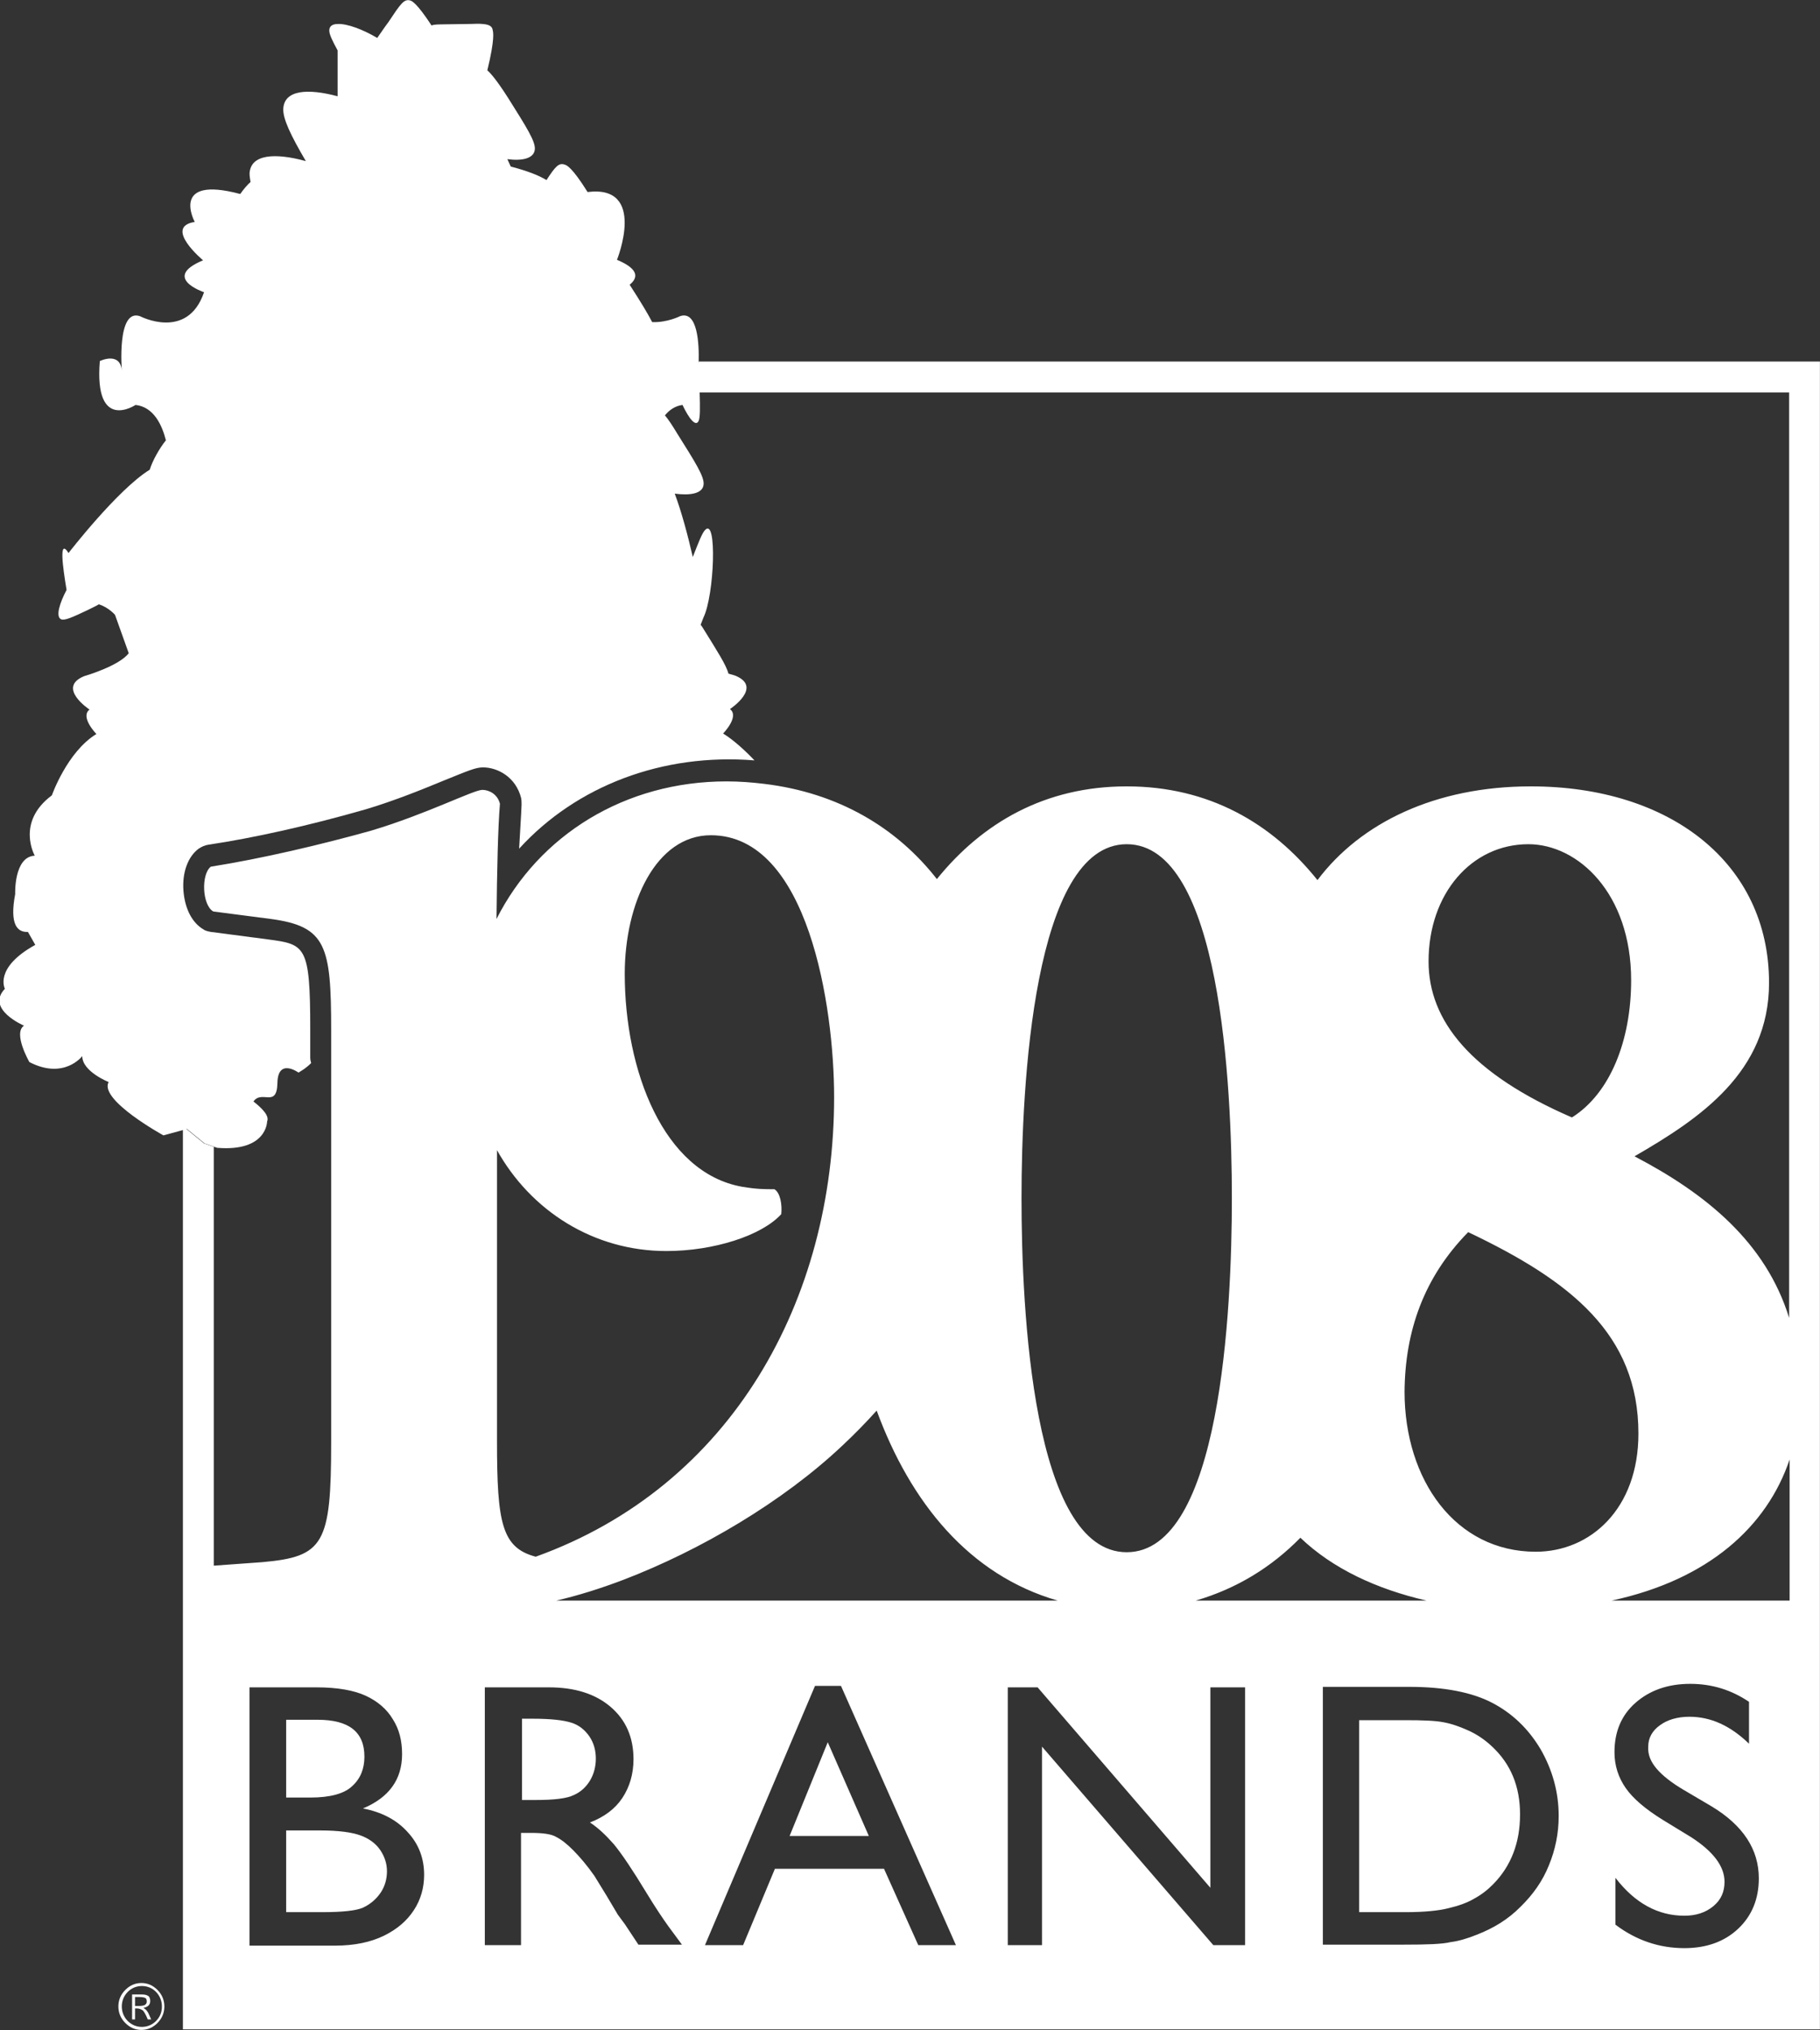 <svg width="26" height="29" viewBox="0 0 26 29" fill="none" xmlns="http://www.w3.org/2000/svg">
<rect x="0" y="0" width="26" height="29" fill="#333333" stroke="none"/>
<g clip-path="url(#clip0)">
<path d="M4.432 14.7C4.432 13.504 4.362 13.489 3.83 13.418L3.013 13.311C2.978 13.304 2.936 13.297 2.908 13.276C2.747 13.183 2.642 12.984 2.621 12.727C2.6 12.464 2.684 12.236 2.838 12.122C2.88 12.094 2.929 12.072 2.978 12.065C3.607 11.972 4.411 11.794 5.228 11.559C5.655 11.431 6.053 11.267 6.347 11.146C6.682 11.011 6.794 10.961 6.899 10.961C7.108 10.961 7.367 11.097 7.444 11.396C7.451 11.431 7.451 11.46 7.451 11.495C7.444 11.673 7.43 11.858 7.416 12.122C8.234 11.225 9.464 10.755 10.778 10.861C10.645 10.719 10.47 10.562 10.33 10.477C10.33 10.477 10.568 10.235 10.428 10.128C10.428 10.128 10.904 9.815 10.505 9.651C10.505 9.651 10.463 9.636 10.407 9.622C10.372 9.494 10.247 9.302 10.044 8.974C10.03 8.953 10.023 8.939 10.009 8.924L10.051 8.817C10.205 8.497 10.247 7.379 10.072 7.571C10.03 7.614 9.981 7.742 9.897 7.956C9.827 7.65 9.736 7.308 9.639 7.051C9.862 7.08 10.037 7.051 10.051 6.923C10.065 6.809 9.932 6.603 9.673 6.19C9.604 6.076 9.548 5.99 9.499 5.933C9.562 5.855 9.645 5.798 9.75 5.784C9.841 5.976 9.939 6.104 9.981 6.011C10.002 5.962 10.002 5.833 9.995 5.606C9.995 5.534 9.988 5.456 9.988 5.363C9.988 5.285 9.981 5.221 9.981 5.164C9.988 4.915 9.967 4.43 9.715 4.516C9.715 4.516 9.534 4.609 9.317 4.601C9.254 4.48 9.156 4.316 9.009 4.089C9.002 4.081 9.002 4.074 8.995 4.067C9.1 3.982 9.156 3.854 8.814 3.711C8.814 3.711 9.247 2.636 8.394 2.743C8.171 2.386 8.094 2.358 8.066 2.351C7.982 2.322 7.933 2.379 7.807 2.572C7.702 2.508 7.542 2.443 7.297 2.379C7.297 2.379 7.276 2.337 7.248 2.273C7.458 2.301 7.626 2.265 7.64 2.137C7.654 2.023 7.521 1.817 7.262 1.404C7.094 1.14 7.004 1.04 6.962 1.005C7.073 0.549 7.045 0.456 7.038 0.428C7.032 0.378 6.99 0.35 6.899 0.343C6.843 0.335 6.766 0.343 6.661 0.343C6.305 0.35 6.207 0.343 6.165 0.364C5.955 0.043 5.885 0.015 5.864 0.008C5.773 -0.021 5.725 0.051 5.55 0.314C5.48 0.407 5.431 0.485 5.389 0.542C5.186 0.421 4.956 0.335 4.823 0.343C4.753 0.343 4.704 0.371 4.704 0.435C4.704 0.492 4.746 0.578 4.823 0.72V1.375C4.397 1.261 4.061 1.283 4.047 1.553C4.04 1.696 4.152 1.931 4.369 2.301C3.928 2.18 3.579 2.201 3.565 2.479C3.565 2.515 3.572 2.55 3.579 2.6C3.537 2.636 3.481 2.7 3.432 2.771C2.419 2.5 2.782 3.17 2.782 3.17C2.328 3.241 2.901 3.718 2.901 3.718C2.3 3.968 2.915 4.174 2.915 4.174C2.677 4.872 1.999 4.516 1.999 4.516C1.664 4.402 1.741 5.299 1.741 5.299C1.72 5.014 1.426 5.157 1.426 5.157C1.342 6.182 1.936 5.784 1.936 5.784C2.195 5.812 2.314 6.068 2.37 6.289C2.279 6.403 2.181 6.574 2.139 6.709C1.678 6.994 0.979 7.899 0.979 7.899C0.839 7.678 0.895 8.091 0.951 8.426C0.853 8.611 0.79 8.81 0.874 8.846C0.923 8.867 1.035 8.817 1.258 8.711C1.328 8.675 1.377 8.654 1.412 8.632C1.552 8.675 1.643 8.782 1.643 8.782L1.839 9.33C1.699 9.515 1.202 9.658 1.202 9.658C0.804 9.822 1.279 10.135 1.279 10.135C1.14 10.242 1.377 10.484 1.377 10.484C0.958 10.74 0.741 11.36 0.741 11.36C0.224 11.745 0.497 12.222 0.497 12.222C0.196 12.236 0.217 12.77 0.217 12.77C0.133 13.212 0.252 13.319 0.399 13.311L0.504 13.496C-0.091 13.824 0.07 14.123 0.07 14.123C-0.209 14.415 0.343 14.65 0.343 14.65C0.182 14.757 0.42 15.17 0.42 15.17C0.916 15.427 1.175 15.085 1.175 15.085C1.175 15.306 1.552 15.455 1.552 15.455C1.412 15.711 2.335 16.217 2.335 16.217L2.621 16.139L2.67 16.125L2.922 16.331L3.062 16.381L3.104 16.395C3.816 16.452 3.816 16.018 3.816 16.018C3.851 15.939 3.747 15.832 3.621 15.733C3.74 15.562 3.956 15.832 3.963 15.469C3.97 15.106 4.264 15.32 4.264 15.32C4.264 15.32 4.369 15.263 4.445 15.184C4.439 15.163 4.432 15.134 4.432 15.106V14.7Z" fill="white"/>
<path d="M8.198 25.639C8.296 25.596 8.373 25.524 8.429 25.432C8.484 25.339 8.512 25.233 8.512 25.119C8.512 25.005 8.484 24.898 8.422 24.805C8.359 24.713 8.275 24.641 8.163 24.606C8.051 24.57 7.869 24.549 7.611 24.549H7.457V25.71H7.653C7.918 25.71 8.1 25.688 8.198 25.639Z" fill="white"/>
<path d="M5.437 27.035C5.5 26.942 5.528 26.835 5.528 26.729C5.528 26.615 5.493 26.515 5.43 26.422C5.367 26.33 5.269 26.259 5.15 26.216C5.031 26.173 4.843 26.145 4.577 26.145H4.088V27.312H4.605C4.892 27.312 5.087 27.291 5.185 27.248C5.29 27.199 5.374 27.127 5.437 27.035Z" fill="white"/>
<path d="M5.031 25.512C5.15 25.405 5.206 25.262 5.206 25.091C5.206 24.735 4.983 24.564 4.535 24.564H4.088V25.675H4.437C4.717 25.675 4.92 25.619 5.031 25.512Z" fill="white"/>
<path d="M11.825 24.885L11.28 26.224H12.412L11.825 24.885Z" fill="white"/>
<path d="M21.331 26.913C21.59 26.65 21.715 26.315 21.715 25.916C21.715 25.517 21.583 25.197 21.317 24.948C21.219 24.855 21.107 24.777 20.982 24.72C20.856 24.663 20.737 24.62 20.618 24.599C20.506 24.577 20.325 24.57 20.073 24.57H19.416V27.312H20.087C20.346 27.312 20.555 27.291 20.695 27.255C20.842 27.22 20.961 27.177 21.058 27.12C21.163 27.063 21.254 26.992 21.331 26.913Z" fill="white"/>
<path d="M9.98 5.164C9.98 5.164 9.98 5.171 9.98 5.164C9.98 5.221 9.847 5.285 9.847 5.363C9.847 5.456 9.994 5.534 9.994 5.606H25.559V18.824C25.224 17.741 24.371 17.05 23.35 16.516C24.287 15.975 25.272 15.313 25.272 14.038C25.272 12.329 23.861 11.232 21.869 11.232C20.506 11.232 19.436 11.752 18.821 12.571C18.171 11.759 17.27 11.232 16.096 11.232C14.928 11.232 14.034 11.752 13.384 12.556C12.811 11.823 11.979 11.324 10.916 11.196C10.742 11.175 10.567 11.161 10.378 11.161C8.932 11.161 7.701 11.923 7.093 13.126C7.1 12.428 7.114 11.816 7.142 11.481C7.107 11.339 6.982 11.282 6.891 11.282C6.765 11.282 6.087 11.631 5.297 11.866C4.584 12.065 3.739 12.264 3.012 12.379C2.872 12.485 2.886 12.927 3.047 13.019L3.871 13.126C4.661 13.233 4.731 13.511 4.731 14.714V15.12V20.597C4.731 22.057 4.626 22.235 3.746 22.313L3.054 22.363V16.381L2.914 16.331L2.662 16.125L2.613 16.018V28.986H25.999V5.164H9.98ZM10.071 27.783L11.643 24.08H12.014L13.656 27.783H13.118L12.629 26.693H11.07L10.616 27.783H10.071ZM14.397 27.783V24.101H14.823L17.291 26.964V24.101H17.787V27.783H17.333L14.886 24.948V27.783H14.397ZM18.898 27.776V24.094H20.135C20.632 24.094 21.03 24.172 21.317 24.322C21.603 24.471 21.834 24.692 22.008 24.984C22.176 25.276 22.267 25.596 22.267 25.938C22.267 26.188 22.218 26.423 22.127 26.643C22.036 26.871 21.897 27.064 21.722 27.235C21.547 27.413 21.337 27.541 21.1 27.633C20.96 27.69 20.834 27.726 20.722 27.74C20.604 27.769 20.38 27.776 20.058 27.776H18.898ZM23.665 25.262C23.749 25.361 23.875 25.461 24.056 25.568L24.455 25.803C24.902 26.074 25.126 26.416 25.126 26.829C25.126 27.121 25.028 27.363 24.832 27.548C24.636 27.733 24.378 27.826 24.063 27.826C23.7 27.826 23.371 27.712 23.078 27.491V26.822C23.357 27.185 23.686 27.363 24.063 27.363C24.224 27.363 24.364 27.32 24.476 27.227C24.587 27.135 24.636 27.021 24.636 26.878C24.636 26.658 24.476 26.444 24.154 26.238L23.756 25.995C23.504 25.839 23.329 25.689 23.225 25.54C23.12 25.39 23.064 25.219 23.064 25.027C23.064 24.735 23.162 24.5 23.364 24.322C23.567 24.144 23.826 24.051 24.147 24.051C24.455 24.051 24.734 24.137 24.986 24.308V24.906C24.72 24.649 24.441 24.521 24.133 24.521C23.965 24.521 23.819 24.564 23.714 24.642C23.602 24.721 23.546 24.827 23.546 24.948C23.539 25.062 23.581 25.162 23.665 25.262ZM25.566 20.846V22.862H23.022C24.413 22.563 25.244 21.801 25.566 20.846ZM21.834 12.058C22.54 12.058 23.302 12.756 23.302 14.002C23.302 14.864 23.001 15.619 22.456 15.961C21.009 15.334 20.408 14.579 20.408 13.732C20.408 12.763 21.023 12.058 21.834 12.058ZM20.974 17.599C22.442 18.297 23.406 19.059 23.406 20.476C23.406 21.551 22.721 22.164 21.939 22.164C20.792 22.164 20.065 21.138 20.065 19.878C20.072 19.016 20.338 18.247 20.974 17.599ZM18.577 21.964C19.038 22.406 19.667 22.698 20.38 22.862H17.081C17.668 22.691 18.164 22.385 18.577 21.964ZM16.096 12.058C17.438 12.058 17.598 15.512 17.598 17.114C17.598 18.717 17.438 22.171 16.096 22.171C14.754 22.171 14.593 18.717 14.593 17.114C14.593 15.512 14.761 12.058 16.096 12.058ZM12.524 20.148C13.006 21.459 13.845 22.498 15.11 22.862H7.946C8.254 22.791 8.575 22.691 8.911 22.563C10.008 22.142 11.182 21.452 12.035 20.647C12.21 20.483 12.37 20.319 12.524 20.148ZM7.093 16.416C7.583 17.3 8.484 17.869 9.519 17.869C10.197 17.869 10.882 17.649 11.161 17.342C11.175 17.207 11.147 17.036 11.063 16.986C10.916 16.986 10.812 16.986 10.602 16.951C9.477 16.751 8.925 15.291 8.925 13.91C8.925 12.898 9.372 11.93 10.155 11.93C11.546 11.93 11.916 14.38 11.916 15.669C11.916 18.56 10.462 21.224 7.653 22.235C7.17 22.107 7.1 21.758 7.1 20.59V16.416H7.093ZM6.926 24.101H7.841C8.212 24.101 8.505 24.194 8.722 24.379C8.939 24.564 9.05 24.813 9.05 25.127C9.05 25.34 8.994 25.525 8.89 25.682C8.785 25.839 8.631 25.953 8.428 26.031C8.547 26.109 8.659 26.216 8.771 26.344C8.883 26.48 9.036 26.707 9.239 27.042C9.365 27.249 9.47 27.405 9.547 27.512L9.742 27.776H9.12L8.96 27.534C8.953 27.526 8.946 27.512 8.932 27.491L8.827 27.349L8.666 27.078L8.491 26.793C8.386 26.643 8.282 26.522 8.191 26.43C8.1 26.337 8.016 26.273 7.946 26.238C7.876 26.195 7.75 26.18 7.583 26.18H7.443V27.783H6.926V24.101ZM3.564 24.101H4.521C4.822 24.101 5.06 24.144 5.227 24.222C5.395 24.3 5.528 24.414 5.612 24.557C5.703 24.699 5.744 24.863 5.744 25.055C5.744 25.419 5.556 25.675 5.185 25.831C5.451 25.881 5.668 25.995 5.821 26.166C5.982 26.337 6.059 26.544 6.059 26.779C6.059 26.964 6.01 27.135 5.912 27.284C5.814 27.434 5.675 27.555 5.486 27.648C5.297 27.74 5.067 27.79 4.787 27.79H3.564V24.101Z" fill="white"/>
<path d="M1.691 28.659C1.691 28.566 1.726 28.488 1.789 28.424C1.852 28.36 1.929 28.324 2.02 28.324C2.111 28.324 2.188 28.36 2.251 28.424C2.313 28.488 2.348 28.566 2.348 28.659C2.348 28.752 2.313 28.83 2.251 28.894C2.188 28.958 2.111 28.994 2.02 28.994C1.929 28.994 1.852 28.958 1.789 28.894C1.726 28.83 1.691 28.752 1.691 28.659ZM2.313 28.659C2.313 28.581 2.285 28.509 2.23 28.452C2.174 28.395 2.104 28.367 2.027 28.367C1.95 28.367 1.88 28.395 1.824 28.452C1.768 28.509 1.74 28.581 1.74 28.659C1.74 28.737 1.768 28.808 1.824 28.866C1.88 28.922 1.95 28.951 2.027 28.951C2.104 28.951 2.174 28.922 2.23 28.866C2.285 28.808 2.313 28.744 2.313 28.659ZM1.887 28.488H2.034C2.069 28.488 2.097 28.495 2.118 28.509C2.139 28.524 2.146 28.552 2.146 28.581C2.146 28.638 2.111 28.666 2.048 28.68C2.076 28.695 2.09 28.709 2.104 28.73C2.118 28.744 2.132 28.787 2.16 28.844H2.111C2.083 28.773 2.055 28.73 2.041 28.716C2.02 28.702 1.992 28.687 1.957 28.687H1.929V28.844H1.887V28.488ZM1.929 28.652H1.985C2.027 28.652 2.055 28.645 2.069 28.638C2.09 28.623 2.097 28.609 2.097 28.588C2.097 28.566 2.09 28.545 2.076 28.538C2.062 28.531 2.034 28.524 1.992 28.524H1.929V28.652Z" fill="white"/>
</g>
<defs>
<clipPath id="clip0">
<rect width="26" height="29" fill="white"/>
</clipPath>
</defs>
</svg>

